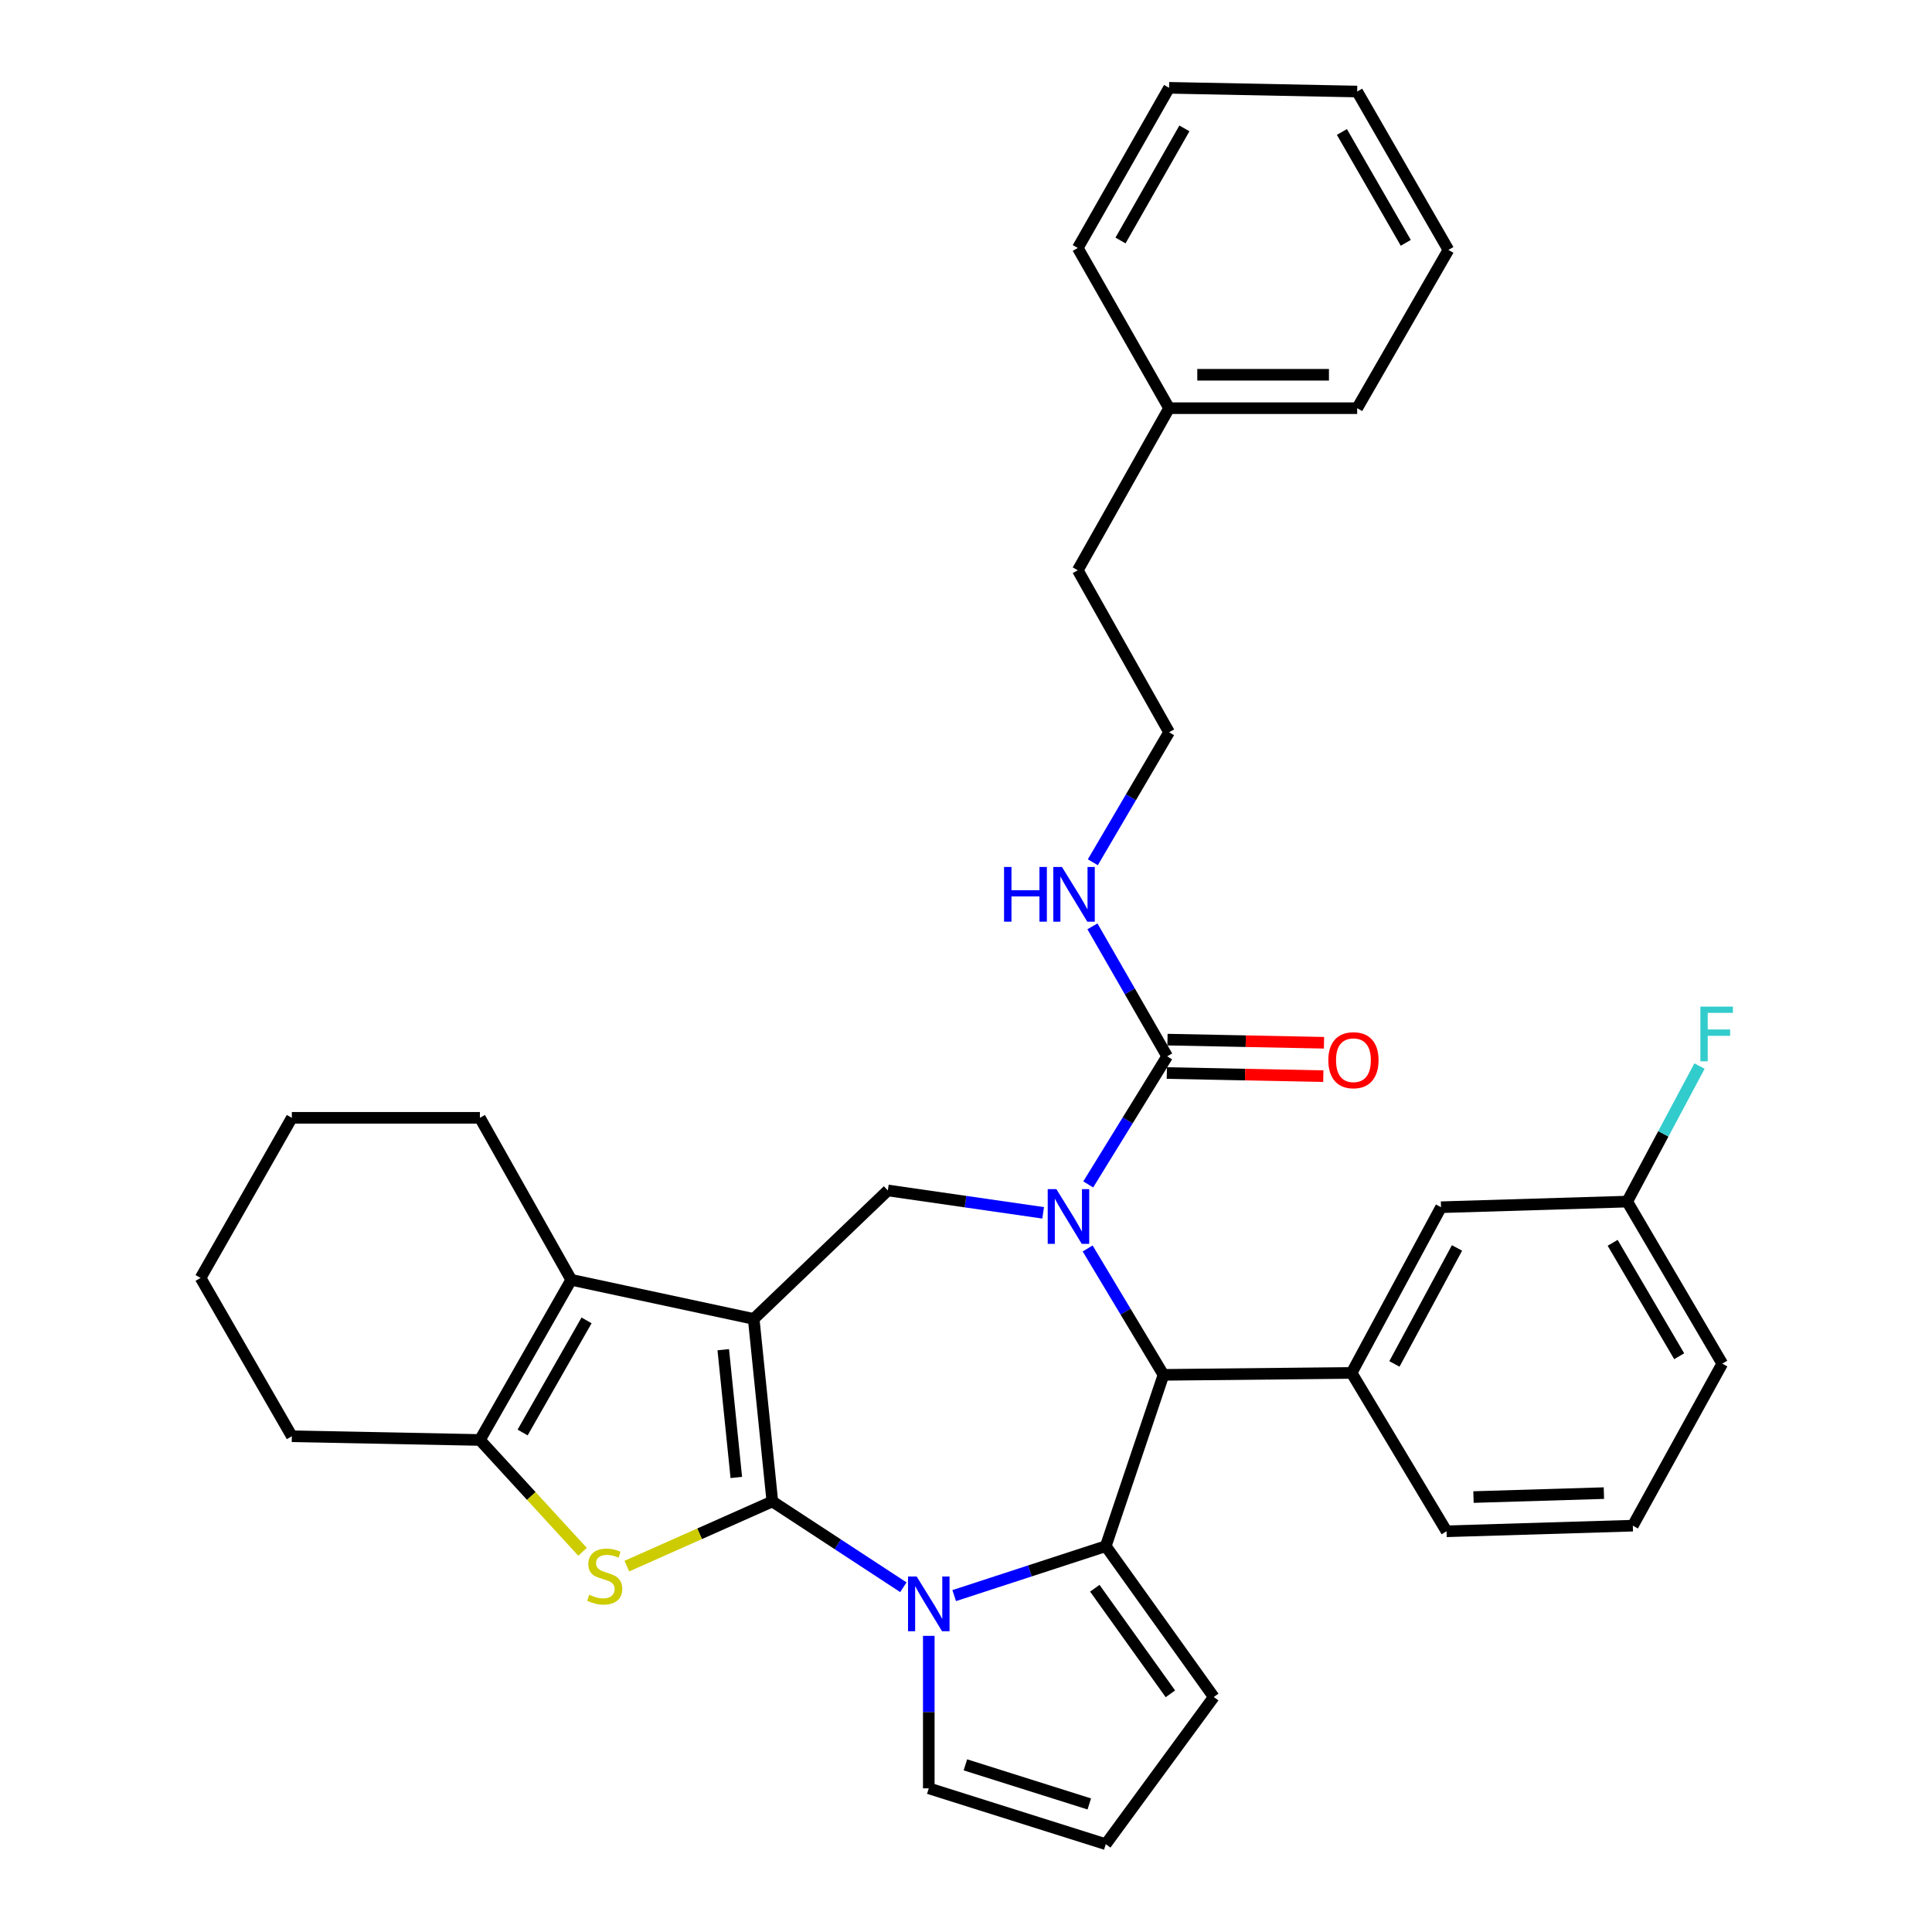 <?xml version='1.0' encoding='iso-8859-1'?>
<svg version='1.1' baseProfile='full'
              xmlns='http://www.w3.org/2000/svg'
                      xmlns:rdkit='http://www.rdkit.org/xml'
                      xmlns:xlink='http://www.w3.org/1999/xlink'
                  xml:space='preserve'
width='1000px' height='1000px' viewBox='0 0 1000 1000'>
<!-- END OF HEADER -->
<rect style='opacity:1.0;fill:#FFFFFF;stroke:none' width='1000' height='1000' x='0' y='0'> </rect>
<path class='bond-0' d='M 399.763,777.147 L 390.117,682.673' style='fill:none;fill-rule:evenodd;stroke:#000000;stroke-width:6px;stroke-linecap:butt;stroke-linejoin:miter;stroke-opacity:1' />
<path class='bond-0' d='M 381.112,764.733 L 374.359,698.601' style='fill:none;fill-rule:evenodd;stroke:#000000;stroke-width:6px;stroke-linecap:butt;stroke-linejoin:miter;stroke-opacity:1' />
<path class='bond-1' d='M 399.763,777.147 L 433.671,799.351' style='fill:none;fill-rule:evenodd;stroke:#000000;stroke-width:6px;stroke-linecap:butt;stroke-linejoin:miter;stroke-opacity:1' />
<path class='bond-1' d='M 433.671,799.351 L 467.578,821.555' style='fill:none;fill-rule:evenodd;stroke:#0000FF;stroke-width:6px;stroke-linecap:butt;stroke-linejoin:miter;stroke-opacity:1' />
<path class='bond-4' d='M 399.763,777.147 L 362.106,793.884' style='fill:none;fill-rule:evenodd;stroke:#000000;stroke-width:6px;stroke-linecap:butt;stroke-linejoin:miter;stroke-opacity:1' />
<path class='bond-4' d='M 362.106,793.884 L 324.449,810.622' style='fill:none;fill-rule:evenodd;stroke:#CCCC00;stroke-width:6px;stroke-linecap:butt;stroke-linejoin:miter;stroke-opacity:1' />
<path class='bond-6' d='M 390.117,682.673 L 295.672,662.43' style='fill:none;fill-rule:evenodd;stroke:#000000;stroke-width:6px;stroke-linecap:butt;stroke-linejoin:miter;stroke-opacity:1' />
<path class='bond-7' d='M 390.117,682.673 L 459.543,616.168' style='fill:none;fill-rule:evenodd;stroke:#000000;stroke-width:6px;stroke-linecap:butt;stroke-linejoin:miter;stroke-opacity:1' />
<path class='bond-3' d='M 493.887,825.884 L 533.118,813.088' style='fill:none;fill-rule:evenodd;stroke:#0000FF;stroke-width:6px;stroke-linecap:butt;stroke-linejoin:miter;stroke-opacity:1' />
<path class='bond-3' d='M 533.118,813.088 L 572.348,800.292' style='fill:none;fill-rule:evenodd;stroke:#000000;stroke-width:6px;stroke-linecap:butt;stroke-linejoin:miter;stroke-opacity:1' />
<path class='bond-11' d='M 480.738,846.719 L 480.738,886.177' style='fill:none;fill-rule:evenodd;stroke:#0000FF;stroke-width:6px;stroke-linecap:butt;stroke-linejoin:miter;stroke-opacity:1' />
<path class='bond-11' d='M 480.738,886.177 L 480.738,925.636' style='fill:none;fill-rule:evenodd;stroke:#000000;stroke-width:6px;stroke-linecap:butt;stroke-linejoin:miter;stroke-opacity:1' />
<path class='bond-2' d='M 539.935,627.759 L 499.739,621.963' style='fill:none;fill-rule:evenodd;stroke:#0000FF;stroke-width:6px;stroke-linecap:butt;stroke-linejoin:miter;stroke-opacity:1' />
<path class='bond-2' d='M 499.739,621.963 L 459.543,616.168' style='fill:none;fill-rule:evenodd;stroke:#000000;stroke-width:6px;stroke-linecap:butt;stroke-linejoin:miter;stroke-opacity:1' />
<path class='bond-9' d='M 563.263,613.053 L 583.692,579.903' style='fill:none;fill-rule:evenodd;stroke:#0000FF;stroke-width:6px;stroke-linecap:butt;stroke-linejoin:miter;stroke-opacity:1' />
<path class='bond-9' d='M 583.692,579.903 L 604.121,546.752' style='fill:none;fill-rule:evenodd;stroke:#000000;stroke-width:6px;stroke-linecap:butt;stroke-linejoin:miter;stroke-opacity:1' />
<path class='bond-36' d='M 562.966,646.198 L 582.593,678.91' style='fill:none;fill-rule:evenodd;stroke:#0000FF;stroke-width:6px;stroke-linecap:butt;stroke-linejoin:miter;stroke-opacity:1' />
<path class='bond-36' d='M 582.593,678.91 L 602.219,711.622' style='fill:none;fill-rule:evenodd;stroke:#000000;stroke-width:6px;stroke-linecap:butt;stroke-linejoin:miter;stroke-opacity:1' />
<path class='bond-5' d='M 572.348,800.292 L 602.219,711.622' style='fill:none;fill-rule:evenodd;stroke:#000000;stroke-width:6px;stroke-linecap:butt;stroke-linejoin:miter;stroke-opacity:1' />
<path class='bond-12' d='M 572.348,800.292 L 628.237,878.365' style='fill:none;fill-rule:evenodd;stroke:#000000;stroke-width:6px;stroke-linecap:butt;stroke-linejoin:miter;stroke-opacity:1' />
<path class='bond-12' d='M 566.669,822.07 L 605.791,876.721' style='fill:none;fill-rule:evenodd;stroke:#000000;stroke-width:6px;stroke-linecap:butt;stroke-linejoin:miter;stroke-opacity:1' />
<path class='bond-8' d='M 301.527,803.217 L 274.959,774.272' style='fill:none;fill-rule:evenodd;stroke:#CCCC00;stroke-width:6px;stroke-linecap:butt;stroke-linejoin:miter;stroke-opacity:1' />
<path class='bond-8' d='M 274.959,774.272 L 248.392,745.326' style='fill:none;fill-rule:evenodd;stroke:#000000;stroke-width:6px;stroke-linecap:butt;stroke-linejoin:miter;stroke-opacity:1' />
<path class='bond-10' d='M 602.219,711.622 L 699.584,710.622' style='fill:none;fill-rule:evenodd;stroke:#000000;stroke-width:6px;stroke-linecap:butt;stroke-linejoin:miter;stroke-opacity:1' />
<path class='bond-18' d='M 295.672,662.43 L 248.392,578.582' style='fill:none;fill-rule:evenodd;stroke:#000000;stroke-width:6px;stroke-linecap:butt;stroke-linejoin:miter;stroke-opacity:1' />
<path class='bond-34' d='M 295.672,662.43 L 248.392,745.326' style='fill:none;fill-rule:evenodd;stroke:#000000;stroke-width:6px;stroke-linecap:butt;stroke-linejoin:miter;stroke-opacity:1' />
<path class='bond-34' d='M 303.603,683.432 L 270.507,741.459' style='fill:none;fill-rule:evenodd;stroke:#000000;stroke-width:6px;stroke-linecap:butt;stroke-linejoin:miter;stroke-opacity:1' />
<path class='bond-19' d='M 248.392,745.326 L 151.055,743.404' style='fill:none;fill-rule:evenodd;stroke:#000000;stroke-width:6px;stroke-linecap:butt;stroke-linejoin:miter;stroke-opacity:1' />
<path class='bond-15' d='M 603.948,555.397 L 644.45,556.208' style='fill:none;fill-rule:evenodd;stroke:#000000;stroke-width:6px;stroke-linecap:butt;stroke-linejoin:miter;stroke-opacity:1' />
<path class='bond-15' d='M 644.45,556.208 L 684.952,557.019' style='fill:none;fill-rule:evenodd;stroke:#FF0000;stroke-width:6px;stroke-linecap:butt;stroke-linejoin:miter;stroke-opacity:1' />
<path class='bond-15' d='M 604.294,538.106 L 644.796,538.918' style='fill:none;fill-rule:evenodd;stroke:#000000;stroke-width:6px;stroke-linecap:butt;stroke-linejoin:miter;stroke-opacity:1' />
<path class='bond-15' d='M 644.796,538.918 L 685.298,539.729' style='fill:none;fill-rule:evenodd;stroke:#FF0000;stroke-width:6px;stroke-linecap:butt;stroke-linejoin:miter;stroke-opacity:1' />
<path class='bond-16' d='M 604.121,546.752 L 584.785,513.112' style='fill:none;fill-rule:evenodd;stroke:#000000;stroke-width:6px;stroke-linecap:butt;stroke-linejoin:miter;stroke-opacity:1' />
<path class='bond-16' d='M 584.785,513.112 L 565.448,479.473' style='fill:none;fill-rule:evenodd;stroke:#0000FF;stroke-width:6px;stroke-linecap:butt;stroke-linejoin:miter;stroke-opacity:1' />
<path class='bond-14' d='M 699.584,710.622 L 745.865,624.853' style='fill:none;fill-rule:evenodd;stroke:#000000;stroke-width:6px;stroke-linecap:butt;stroke-linejoin:miter;stroke-opacity:1' />
<path class='bond-14' d='M 721.746,705.97 L 754.143,645.931' style='fill:none;fill-rule:evenodd;stroke:#000000;stroke-width:6px;stroke-linecap:butt;stroke-linejoin:miter;stroke-opacity:1' />
<path class='bond-21' d='M 699.584,710.622 L 748.738,792.596' style='fill:none;fill-rule:evenodd;stroke:#000000;stroke-width:6px;stroke-linecap:butt;stroke-linejoin:miter;stroke-opacity:1' />
<path class='bond-13' d='M 480.738,925.636 L 572.348,954.545' style='fill:none;fill-rule:evenodd;stroke:#000000;stroke-width:6px;stroke-linecap:butt;stroke-linejoin:miter;stroke-opacity:1' />
<path class='bond-13' d='M 499.684,913.48 L 563.811,933.717' style='fill:none;fill-rule:evenodd;stroke:#000000;stroke-width:6px;stroke-linecap:butt;stroke-linejoin:miter;stroke-opacity:1' />
<path class='bond-35' d='M 628.237,878.365 L 572.348,954.545' style='fill:none;fill-rule:evenodd;stroke:#000000;stroke-width:6px;stroke-linecap:butt;stroke-linejoin:miter;stroke-opacity:1' />
<path class='bond-17' d='M 745.865,624.853 L 842.241,621.942' style='fill:none;fill-rule:evenodd;stroke:#000000;stroke-width:6px;stroke-linecap:butt;stroke-linejoin:miter;stroke-opacity:1' />
<path class='bond-22' d='M 565.649,446.304 L 585.38,412.661' style='fill:none;fill-rule:evenodd;stroke:#0000FF;stroke-width:6px;stroke-linecap:butt;stroke-linejoin:miter;stroke-opacity:1' />
<path class='bond-22' d='M 585.38,412.661 L 605.111,379.018' style='fill:none;fill-rule:evenodd;stroke:#000000;stroke-width:6px;stroke-linecap:butt;stroke-linejoin:miter;stroke-opacity:1' />
<path class='bond-20' d='M 842.241,621.942 L 860.953,586.868' style='fill:none;fill-rule:evenodd;stroke:#000000;stroke-width:6px;stroke-linecap:butt;stroke-linejoin:miter;stroke-opacity:1' />
<path class='bond-20' d='M 860.953,586.868 L 879.666,551.793' style='fill:none;fill-rule:evenodd;stroke:#33CCCC;stroke-width:6px;stroke-linecap:butt;stroke-linejoin:miter;stroke-opacity:1' />
<path class='bond-38' d='M 842.241,621.942 L 891.443,705.818' style='fill:none;fill-rule:evenodd;stroke:#000000;stroke-width:6px;stroke-linecap:butt;stroke-linejoin:miter;stroke-opacity:1' />
<path class='bond-38' d='M 834.704,643.274 L 869.146,701.987' style='fill:none;fill-rule:evenodd;stroke:#000000;stroke-width:6px;stroke-linecap:butt;stroke-linejoin:miter;stroke-opacity:1' />
<path class='bond-29' d='M 248.392,578.582 L 151.055,578.582' style='fill:none;fill-rule:evenodd;stroke:#000000;stroke-width:6px;stroke-linecap:butt;stroke-linejoin:miter;stroke-opacity:1' />
<path class='bond-30' d='M 151.055,743.404 L 103.814,661.459' style='fill:none;fill-rule:evenodd;stroke:#000000;stroke-width:6px;stroke-linecap:butt;stroke-linejoin:miter;stroke-opacity:1' />
<path class='bond-24' d='M 748.738,792.596 L 845.152,789.685' style='fill:none;fill-rule:evenodd;stroke:#000000;stroke-width:6px;stroke-linecap:butt;stroke-linejoin:miter;stroke-opacity:1' />
<path class='bond-24' d='M 762.678,774.873 L 830.168,772.836' style='fill:none;fill-rule:evenodd;stroke:#000000;stroke-width:6px;stroke-linecap:butt;stroke-linejoin:miter;stroke-opacity:1' />
<path class='bond-25' d='M 605.111,379.018 L 557.86,295.162' style='fill:none;fill-rule:evenodd;stroke:#000000;stroke-width:6px;stroke-linecap:butt;stroke-linejoin:miter;stroke-opacity:1' />
<path class='bond-23' d='M 605.111,211.276 L 557.86,295.162' style='fill:none;fill-rule:evenodd;stroke:#000000;stroke-width:6px;stroke-linecap:butt;stroke-linejoin:miter;stroke-opacity:1' />
<path class='bond-27' d='M 605.111,211.276 L 702.467,211.276' style='fill:none;fill-rule:evenodd;stroke:#000000;stroke-width:6px;stroke-linecap:butt;stroke-linejoin:miter;stroke-opacity:1' />
<path class='bond-27' d='M 619.714,193.982 L 687.863,193.982' style='fill:none;fill-rule:evenodd;stroke:#000000;stroke-width:6px;stroke-linecap:butt;stroke-linejoin:miter;stroke-opacity:1' />
<path class='bond-28' d='M 605.111,211.276 L 557.86,128.351' style='fill:none;fill-rule:evenodd;stroke:#000000;stroke-width:6px;stroke-linecap:butt;stroke-linejoin:miter;stroke-opacity:1' />
<path class='bond-26' d='M 845.152,789.685 L 891.443,705.818' style='fill:none;fill-rule:evenodd;stroke:#000000;stroke-width:6px;stroke-linecap:butt;stroke-linejoin:miter;stroke-opacity:1' />
<path class='bond-32' d='M 702.467,211.276 L 749.699,129.35' style='fill:none;fill-rule:evenodd;stroke:#000000;stroke-width:6px;stroke-linecap:butt;stroke-linejoin:miter;stroke-opacity:1' />
<path class='bond-31' d='M 557.86,128.351 L 605.111,45.455' style='fill:none;fill-rule:evenodd;stroke:#000000;stroke-width:6px;stroke-linecap:butt;stroke-linejoin:miter;stroke-opacity:1' />
<path class='bond-31' d='M 579.972,124.48 L 613.048,66.453' style='fill:none;fill-rule:evenodd;stroke:#000000;stroke-width:6px;stroke-linecap:butt;stroke-linejoin:miter;stroke-opacity:1' />
<path class='bond-37' d='M 151.055,578.582 L 103.814,661.459' style='fill:none;fill-rule:evenodd;stroke:#000000;stroke-width:6px;stroke-linecap:butt;stroke-linejoin:miter;stroke-opacity:1' />
<path class='bond-33' d='M 605.111,45.455 L 702.467,47.376' style='fill:none;fill-rule:evenodd;stroke:#000000;stroke-width:6px;stroke-linecap:butt;stroke-linejoin:miter;stroke-opacity:1' />
<path class='bond-39' d='M 749.699,129.35 L 702.467,47.376' style='fill:none;fill-rule:evenodd;stroke:#000000;stroke-width:6px;stroke-linecap:butt;stroke-linejoin:miter;stroke-opacity:1' />
<path class='bond-39' d='M 727.629,125.688 L 694.567,68.306' style='fill:none;fill-rule:evenodd;stroke:#000000;stroke-width:6px;stroke-linecap:butt;stroke-linejoin:miter;stroke-opacity:1' />
<path  class='atom-2' d='M 474.478 816.012
L 483.758 831.012
Q 484.678 832.492, 486.158 835.172
Q 487.638 837.852, 487.718 838.012
L 487.718 816.012
L 491.478 816.012
L 491.478 844.332
L 487.598 844.332
L 477.638 827.932
Q 476.478 826.012, 475.238 823.812
Q 474.038 821.612, 473.678 820.932
L 473.678 844.332
L 469.998 844.332
L 469.998 816.012
L 474.478 816.012
' fill='#0000FF'/>
<path  class='atom-3' d='M 546.777 615.488
L 556.057 630.488
Q 556.977 631.968, 558.457 634.648
Q 559.937 637.328, 560.017 637.488
L 560.017 615.488
L 563.777 615.488
L 563.777 643.808
L 559.897 643.808
L 549.937 627.408
Q 548.777 625.488, 547.537 623.288
Q 546.337 621.088, 545.977 620.408
L 545.977 643.808
L 542.297 643.808
L 542.297 615.488
L 546.777 615.488
' fill='#0000FF'/>
<path  class='atom-5' d='M 304.995 825.433
Q 305.315 825.553, 306.635 826.113
Q 307.955 826.673, 309.395 827.033
Q 310.875 827.353, 312.315 827.353
Q 314.995 827.353, 316.555 826.073
Q 318.115 824.753, 318.115 822.473
Q 318.115 820.913, 317.315 819.953
Q 316.555 818.993, 315.355 818.473
Q 314.155 817.953, 312.155 817.353
Q 309.635 816.593, 308.115 815.873
Q 306.635 815.153, 305.555 813.633
Q 304.515 812.113, 304.515 809.553
Q 304.515 805.993, 306.915 803.793
Q 309.355 801.593, 314.155 801.593
Q 317.435 801.593, 321.155 803.153
L 320.235 806.233
Q 316.835 804.833, 314.275 804.833
Q 311.515 804.833, 309.995 805.993
Q 308.475 807.113, 308.515 809.073
Q 308.515 810.593, 309.275 811.513
Q 310.075 812.433, 311.195 812.953
Q 312.355 813.473, 314.275 814.073
Q 316.835 814.873, 318.355 815.673
Q 319.875 816.473, 320.955 818.113
Q 322.075 819.713, 322.075 822.473
Q 322.075 826.393, 319.435 828.513
Q 316.835 830.593, 312.475 830.593
Q 309.955 830.593, 308.035 830.033
Q 306.155 829.513, 303.915 828.593
L 304.995 825.433
' fill='#CCCC00'/>
<path  class='atom-16' d='M 687.536 548.763
Q 687.536 541.963, 690.896 538.163
Q 694.256 534.363, 700.536 534.363
Q 706.816 534.363, 710.176 538.163
Q 713.536 541.963, 713.536 548.763
Q 713.536 555.643, 710.136 559.563
Q 706.736 563.443, 700.536 563.443
Q 694.296 563.443, 690.896 559.563
Q 687.536 555.683, 687.536 548.763
M 700.536 560.243
Q 704.856 560.243, 707.176 557.363
Q 709.536 554.443, 709.536 548.763
Q 709.536 543.203, 707.176 540.403
Q 704.856 537.563, 700.536 537.563
Q 696.216 537.563, 693.856 540.363
Q 691.536 543.163, 691.536 548.763
Q 691.536 554.483, 693.856 557.363
Q 696.216 560.243, 700.536 560.243
' fill='#FF0000'/>
<path  class='atom-17' d='M 519.699 448.735
L 523.539 448.735
L 523.539 460.775
L 538.019 460.775
L 538.019 448.735
L 541.859 448.735
L 541.859 477.055
L 538.019 477.055
L 538.019 463.975
L 523.539 463.975
L 523.539 477.055
L 519.699 477.055
L 519.699 448.735
' fill='#0000FF'/>
<path  class='atom-17' d='M 549.659 448.735
L 558.939 463.735
Q 559.859 465.215, 561.339 467.895
Q 562.819 470.575, 562.899 470.735
L 562.899 448.735
L 566.659 448.735
L 566.659 477.055
L 562.779 477.055
L 552.819 460.655
Q 551.659 458.735, 550.419 456.535
Q 549.219 454.335, 548.859 453.655
L 548.859 477.055
L 545.179 477.055
L 545.179 448.735
L 549.659 448.735
' fill='#0000FF'/>
<path  class='atom-21' d='M 880.112 521.014
L 896.952 521.014
L 896.952 524.254
L 883.912 524.254
L 883.912 532.854
L 895.512 532.854
L 895.512 536.134
L 883.912 536.134
L 883.912 549.334
L 880.112 549.334
L 880.112 521.014
' fill='#33CCCC'/>
</svg>
